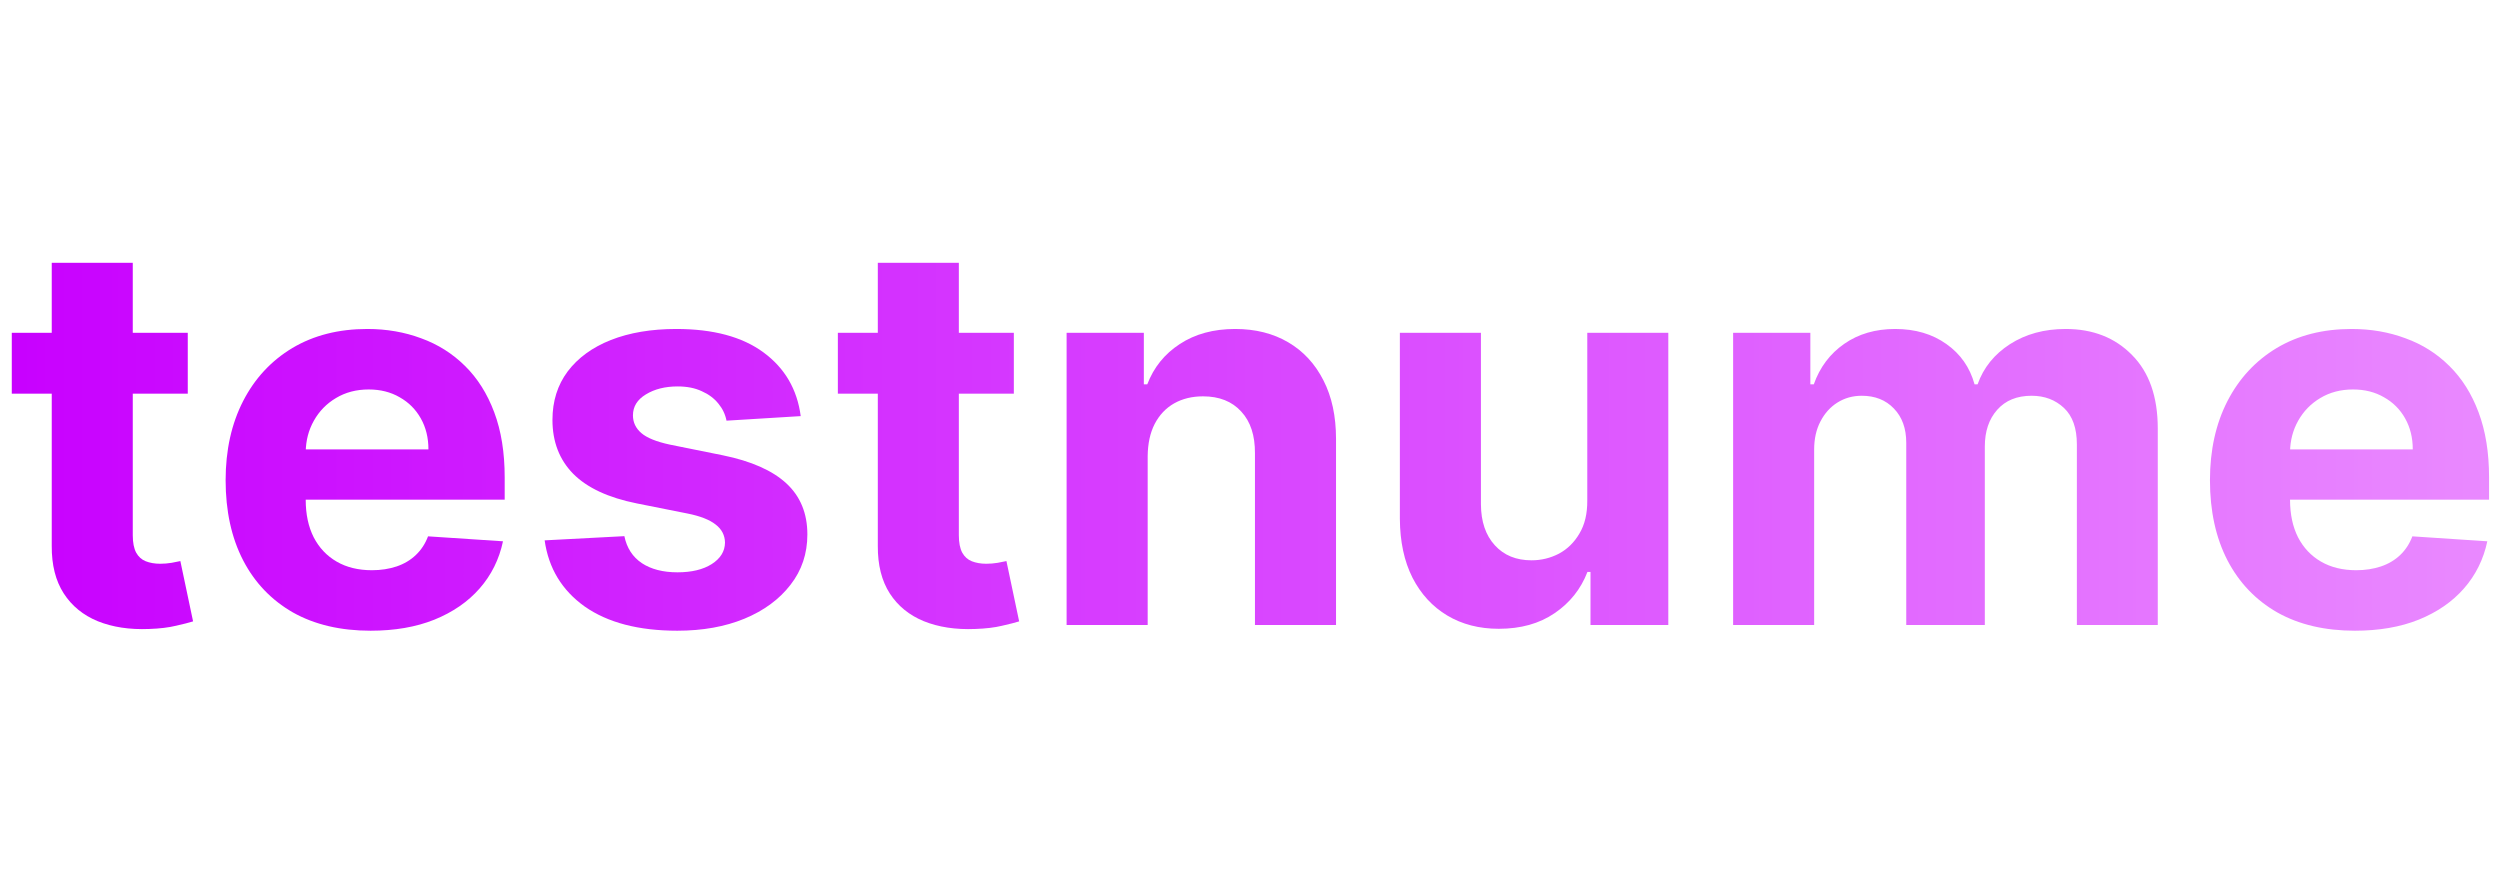 <svg width="56" height="20" viewBox="0 0 56 20" fill="none" xmlns="http://www.w3.org/2000/svg">
<path d="M4.206 7.455V8.818H0.264V7.455H4.206ZM1.159 5.886H2.974V11.989C2.974 12.156 3 12.287 3.051 12.381C3.102 12.472 3.173 12.536 3.264 12.572C3.358 12.609 3.466 12.628 3.588 12.628C3.673 12.628 3.759 12.621 3.844 12.607C3.929 12.589 3.994 12.577 4.04 12.568L4.325 13.919C4.234 13.947 4.107 13.98 3.942 14.017C3.777 14.057 3.577 14.081 3.341 14.089C2.903 14.107 2.52 14.048 2.19 13.915C1.864 13.781 1.609 13.574 1.428 13.293C1.246 13.011 1.156 12.656 1.159 12.227V5.886Z" fill="url(#paint0_linear_2_2)"/>
<path d="M8.301 14.128C7.628 14.128 7.048 13.992 6.562 13.719C6.08 13.443 5.707 13.054 5.446 12.551C5.185 12.046 5.054 11.447 5.054 10.757C5.054 10.084 5.185 9.493 5.446 8.984C5.707 8.476 6.075 8.08 6.55 7.795C7.027 7.511 7.587 7.369 8.229 7.369C8.661 7.369 9.062 7.439 9.435 7.578C9.81 7.714 10.136 7.92 10.415 8.196C10.696 8.472 10.915 8.818 11.071 9.236C11.227 9.651 11.305 10.136 11.305 10.693V11.192H5.778V10.067H9.597C9.597 9.805 9.54 9.574 9.426 9.372C9.312 9.17 9.155 9.013 8.953 8.899C8.754 8.783 8.523 8.724 8.259 8.724C7.983 8.724 7.739 8.788 7.526 8.916C7.315 9.041 7.151 9.21 7.031 9.423C6.912 9.634 6.851 9.868 6.848 10.126V11.196C6.848 11.52 6.908 11.8 7.027 12.036C7.149 12.271 7.321 12.453 7.543 12.581C7.764 12.709 8.027 12.773 8.331 12.773C8.533 12.773 8.717 12.744 8.885 12.688C9.053 12.631 9.196 12.546 9.315 12.432C9.435 12.318 9.526 12.179 9.588 12.014L11.267 12.125C11.182 12.528 11.007 12.881 10.743 13.182C10.482 13.48 10.143 13.713 9.729 13.881C9.317 14.046 8.841 14.128 8.301 14.128Z" fill="url(#paint1_linear_2_2)"/>
<path d="M17.936 9.321L16.274 9.423C16.246 9.281 16.185 9.153 16.091 9.04C15.997 8.923 15.874 8.831 15.72 8.763C15.57 8.692 15.389 8.656 15.179 8.656C14.898 8.656 14.661 8.716 14.467 8.835C14.274 8.952 14.178 9.108 14.178 9.304C14.178 9.46 14.24 9.592 14.365 9.7C14.49 9.808 14.704 9.895 15.008 9.96L16.193 10.199C16.829 10.329 17.304 10.54 17.616 10.829C17.929 11.119 18.085 11.5 18.085 11.972C18.085 12.401 17.959 12.777 17.706 13.101C17.456 13.425 17.112 13.678 16.675 13.859C16.24 14.038 15.739 14.128 15.171 14.128C14.304 14.128 13.614 13.947 13.099 13.587C12.588 13.223 12.288 12.729 12.2 12.104L13.986 12.01C14.04 12.274 14.171 12.476 14.378 12.615C14.585 12.751 14.851 12.82 15.175 12.82C15.493 12.82 15.749 12.758 15.942 12.636C16.138 12.511 16.237 12.351 16.24 12.155C16.237 11.99 16.168 11.855 16.031 11.75C15.895 11.642 15.685 11.56 15.401 11.503L14.267 11.277C13.628 11.149 13.152 10.928 12.839 10.612C12.53 10.297 12.375 9.895 12.375 9.406C12.375 8.986 12.489 8.624 12.716 8.32C12.946 8.016 13.268 7.781 13.683 7.616C14.101 7.452 14.589 7.369 15.149 7.369C15.976 7.369 16.626 7.544 17.101 7.893C17.578 8.243 17.857 8.719 17.936 9.321Z" fill="url(#paint2_linear_2_2)"/>
<path d="M22.71 7.455V8.818H18.768V7.455H22.71ZM19.663 5.886H21.478V11.989C21.478 12.156 21.504 12.287 21.555 12.381C21.606 12.472 21.677 12.536 21.768 12.572C21.862 12.609 21.97 12.628 22.092 12.628C22.177 12.628 22.262 12.621 22.348 12.607C22.433 12.589 22.498 12.577 22.544 12.568L22.829 13.919C22.738 13.947 22.61 13.98 22.446 14.017C22.281 14.057 22.081 14.081 21.845 14.089C21.407 14.107 21.024 14.048 20.694 13.915C20.367 13.781 20.113 13.574 19.931 13.293C19.75 13.011 19.66 12.656 19.663 12.227V5.886Z" fill="url(#paint3_linear_2_2)"/>
<path d="M25.708 10.216V14H23.892V7.455H25.622V8.609H25.699C25.844 8.229 26.087 7.928 26.428 7.706C26.769 7.482 27.182 7.369 27.668 7.369C28.122 7.369 28.519 7.469 28.857 7.668C29.195 7.866 29.458 8.151 29.645 8.52C29.833 8.886 29.927 9.324 29.927 9.832V14H28.111V10.156C28.114 9.756 28.012 9.443 27.804 9.219C27.597 8.991 27.311 8.878 26.948 8.878C26.703 8.878 26.488 8.93 26.3 9.036C26.115 9.141 25.971 9.294 25.865 9.496C25.763 9.695 25.711 9.935 25.708 10.216Z" fill="url(#paint4_linear_2_2)"/>
<path d="M35.555 11.213V7.455H37.37V14H35.627V12.811H35.559C35.411 13.195 35.166 13.503 34.822 13.736C34.481 13.969 34.065 14.085 33.573 14.085C33.136 14.085 32.751 13.986 32.418 13.787C32.086 13.588 31.826 13.305 31.639 12.939C31.454 12.572 31.36 12.133 31.357 11.622V7.455H33.173V11.298C33.175 11.685 33.279 11.99 33.484 12.214C33.688 12.439 33.962 12.551 34.306 12.551C34.525 12.551 34.729 12.501 34.92 12.402C35.11 12.3 35.264 12.149 35.38 11.95C35.499 11.751 35.557 11.506 35.555 11.213Z" fill="url(#paint5_linear_2_2)"/>
<path d="M38.822 14V7.455H40.552V8.609H40.629C40.765 8.226 40.992 7.923 41.311 7.702C41.629 7.48 42.01 7.369 42.453 7.369C42.902 7.369 43.284 7.482 43.599 7.706C43.914 7.928 44.125 8.229 44.23 8.609H44.298C44.431 8.234 44.673 7.935 45.022 7.71C45.375 7.483 45.791 7.369 46.271 7.369C46.882 7.369 47.377 7.564 47.758 7.953C48.142 8.339 48.334 8.888 48.334 9.598V14H46.522V9.956C46.522 9.592 46.426 9.32 46.233 9.138C46.039 8.956 45.798 8.865 45.508 8.865C45.179 8.865 44.922 8.97 44.737 9.18C44.552 9.388 44.46 9.662 44.46 10.003V14H42.7V9.918C42.7 9.597 42.608 9.341 42.423 9.151C42.241 8.96 42.001 8.865 41.703 8.865C41.501 8.865 41.319 8.916 41.157 9.018C40.998 9.118 40.872 9.259 40.778 9.44C40.684 9.619 40.637 9.83 40.637 10.071V14H38.822Z" fill="url(#paint6_linear_2_2)"/>
<path d="M52.75 14.128C52.077 14.128 51.498 13.992 51.012 13.719C50.529 13.443 50.157 13.054 49.895 12.551C49.634 12.046 49.503 11.447 49.503 10.757C49.503 10.084 49.634 9.493 49.895 8.984C50.157 8.476 50.525 8.08 50.999 7.795C51.476 7.511 52.036 7.369 52.678 7.369C53.11 7.369 53.512 7.439 53.884 7.578C54.259 7.714 54.586 7.92 54.864 8.196C55.145 8.472 55.364 8.818 55.52 9.236C55.676 9.651 55.755 10.136 55.755 10.693V11.192H50.228V10.067H54.046C54.046 9.805 53.989 9.574 53.875 9.372C53.762 9.17 53.604 9.013 53.402 8.899C53.203 8.783 52.972 8.724 52.708 8.724C52.432 8.724 52.188 8.788 51.975 8.916C51.765 9.041 51.6 9.21 51.48 9.423C51.361 9.634 51.3 9.868 51.297 10.126V11.196C51.297 11.52 51.357 11.8 51.476 12.036C51.598 12.271 51.77 12.453 51.992 12.581C52.213 12.709 52.476 12.773 52.78 12.773C52.982 12.773 53.166 12.744 53.334 12.688C53.502 12.631 53.645 12.546 53.765 12.432C53.884 12.318 53.975 12.179 54.037 12.014L55.716 12.125C55.631 12.528 55.456 12.881 55.192 13.182C54.931 13.48 54.593 13.713 54.178 13.881C53.766 14.046 53.29 14.128 52.75 14.128Z" fill="url(#paint7_linear_2_2)"/>
<defs>
<linearGradient id="paint0_linear_2_2" x1="-5.88569e-09" y1="9.5" x2="57" y2="9.5" gradientUnits="userSpaceOnUse">
<stop stop-color="#C800FF"/>
<stop offset="1" stop-color="#EA8CFF"/>
</linearGradient>
<linearGradient id="paint1_linear_2_2" x1="-5.88569e-09" y1="9.5" x2="57" y2="9.5" gradientUnits="userSpaceOnUse">
<stop stop-color="#C800FF"/>
<stop offset="1" stop-color="#EA8CFF"/>
</linearGradient>
<linearGradient id="paint2_linear_2_2" x1="-5.88569e-09" y1="9.5" x2="57" y2="9.5" gradientUnits="userSpaceOnUse">
<stop stop-color="#C800FF"/>
<stop offset="1" stop-color="#EA8CFF"/>
</linearGradient>
<linearGradient id="paint3_linear_2_2" x1="-5.88569e-09" y1="9.5" x2="57" y2="9.5" gradientUnits="userSpaceOnUse">
<stop stop-color="#C800FF"/>
<stop offset="1" stop-color="#EA8CFF"/>
</linearGradient>
<linearGradient id="paint4_linear_2_2" x1="-5.88569e-09" y1="9.5" x2="57" y2="9.5" gradientUnits="userSpaceOnUse">
<stop stop-color="#C800FF"/>
<stop offset="1" stop-color="#EA8CFF"/>
</linearGradient>
<linearGradient id="paint5_linear_2_2" x1="-5.88569e-09" y1="9.5" x2="57" y2="9.5" gradientUnits="userSpaceOnUse">
<stop stop-color="#C800FF"/>
<stop offset="1" stop-color="#EA8CFF"/>
</linearGradient>
<linearGradient id="paint6_linear_2_2" x1="-5.88569e-09" y1="9.5" x2="57" y2="9.5" gradientUnits="userSpaceOnUse">
<stop stop-color="#C800FF"/>
<stop offset="1" stop-color="#EA8CFF"/>
</linearGradient>
<linearGradient id="paint7_linear_2_2" x1="-5.88569e-09" y1="9.5" x2="57" y2="9.5" gradientUnits="userSpaceOnUse">
<stop stop-color="#C800FF"/>
<stop offset="1" stop-color="#EA8CFF"/>
</linearGradient>
</defs>
</svg>
